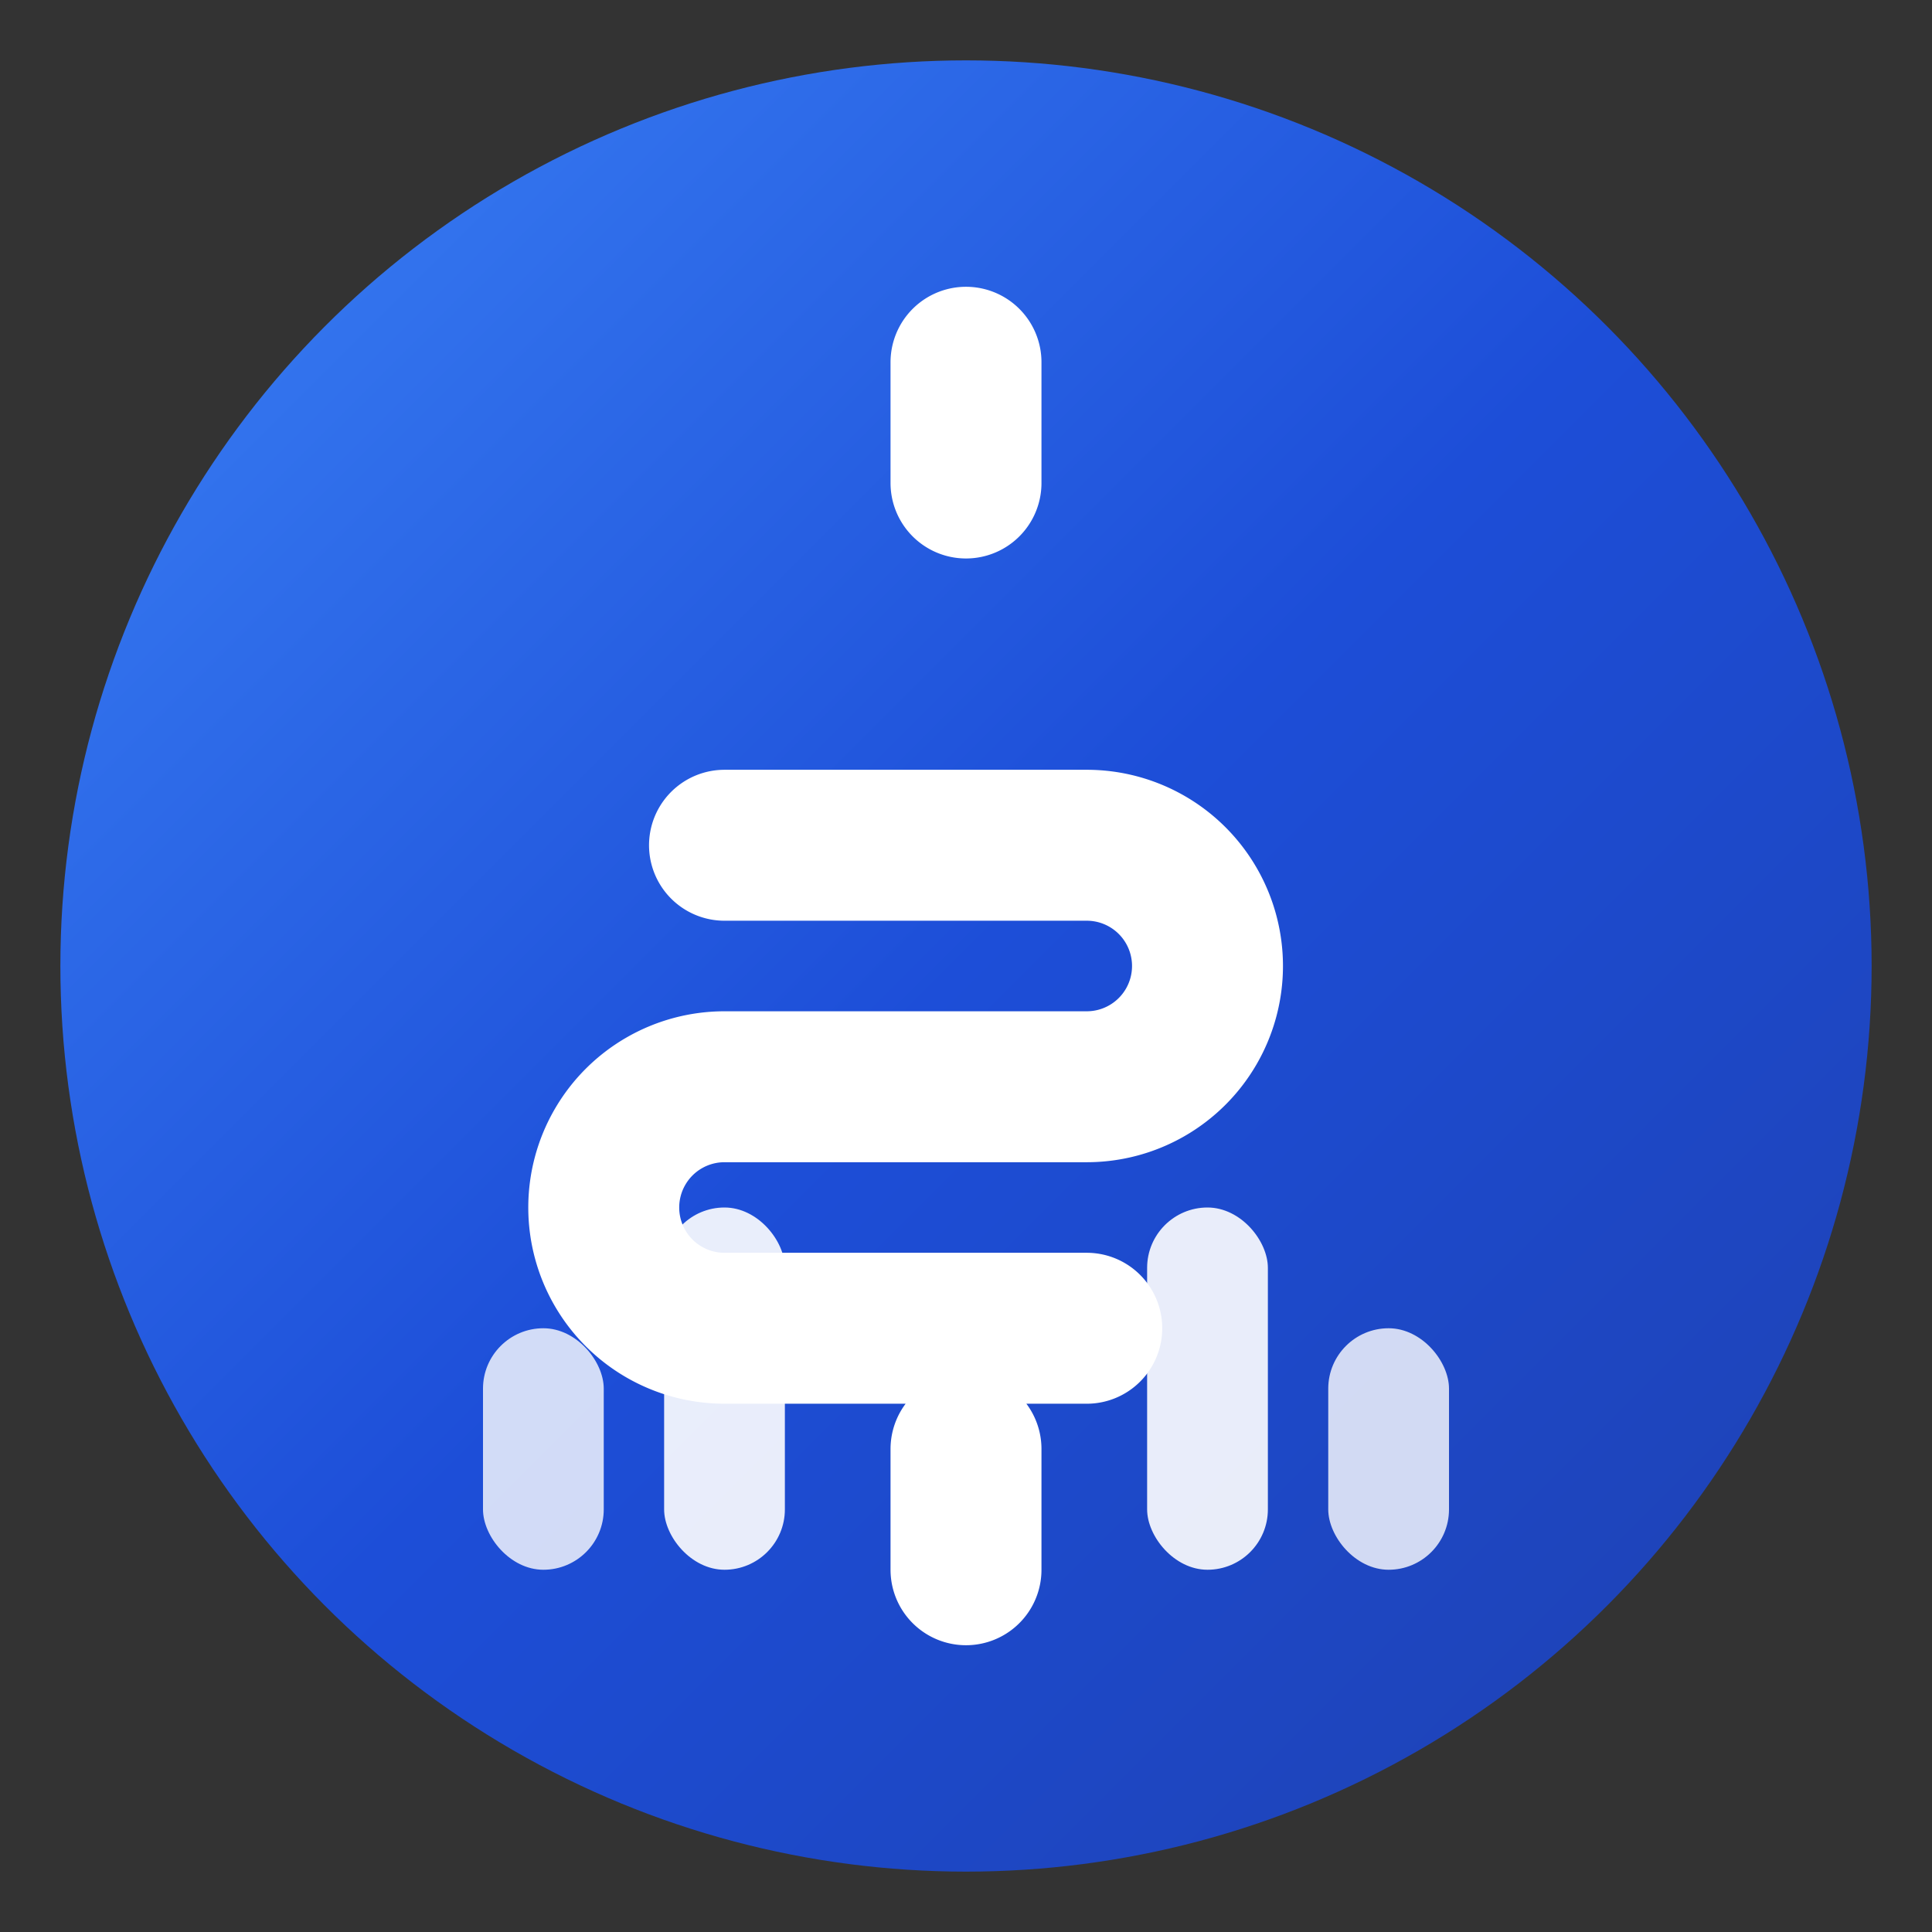 <svg width="32" height="32" viewBox="0 0 32 32" fill="none" xmlns="http://www.w3.org/2000/svg">
  <rect x="0" y="0" width="32" height="32" fill="#333333" stroke="none"/>
  <!-- Nest/Circle background -->
  <circle cx="16" cy="16" r="15" fill="url(#nestGradient)" stroke="none"/>
  
  <!-- Dollar sign -->
  <path d="M16 6v2m0 16v2m-4-12h6a2 2 0 0 1 0 4h-6m6 0h-6a2 2 0 0 0 0 4h6" stroke="white" stroke-width="2.5" stroke-linecap="round" stroke-linejoin="round"/>
  
  <!-- Value bars -->
  <rect x="8" y="22" width="2" height="4" fill="white" opacity="0.8" rx="1"/>
  <rect x="11" y="20" width="2" height="6" fill="white" opacity="0.9" rx="1"/>
  <rect x="19" y="20" width="2" height="6" fill="white" opacity="0.9" rx="1"/>
  <rect x="22" y="22" width="2" height="4" fill="white" opacity="0.8" rx="1"/>
  
  <defs>
    <linearGradient id="nestGradient" x1="0%" y1="0%" x2="100%" y2="100%">
      <stop offset="0%" stop-color="#3B82F6"/>
      <stop offset="50%" stop-color="#1D4ED8"/>
      <stop offset="100%" stop-color="#1E40AF"/>
    </linearGradient>
  </defs>
</svg>
